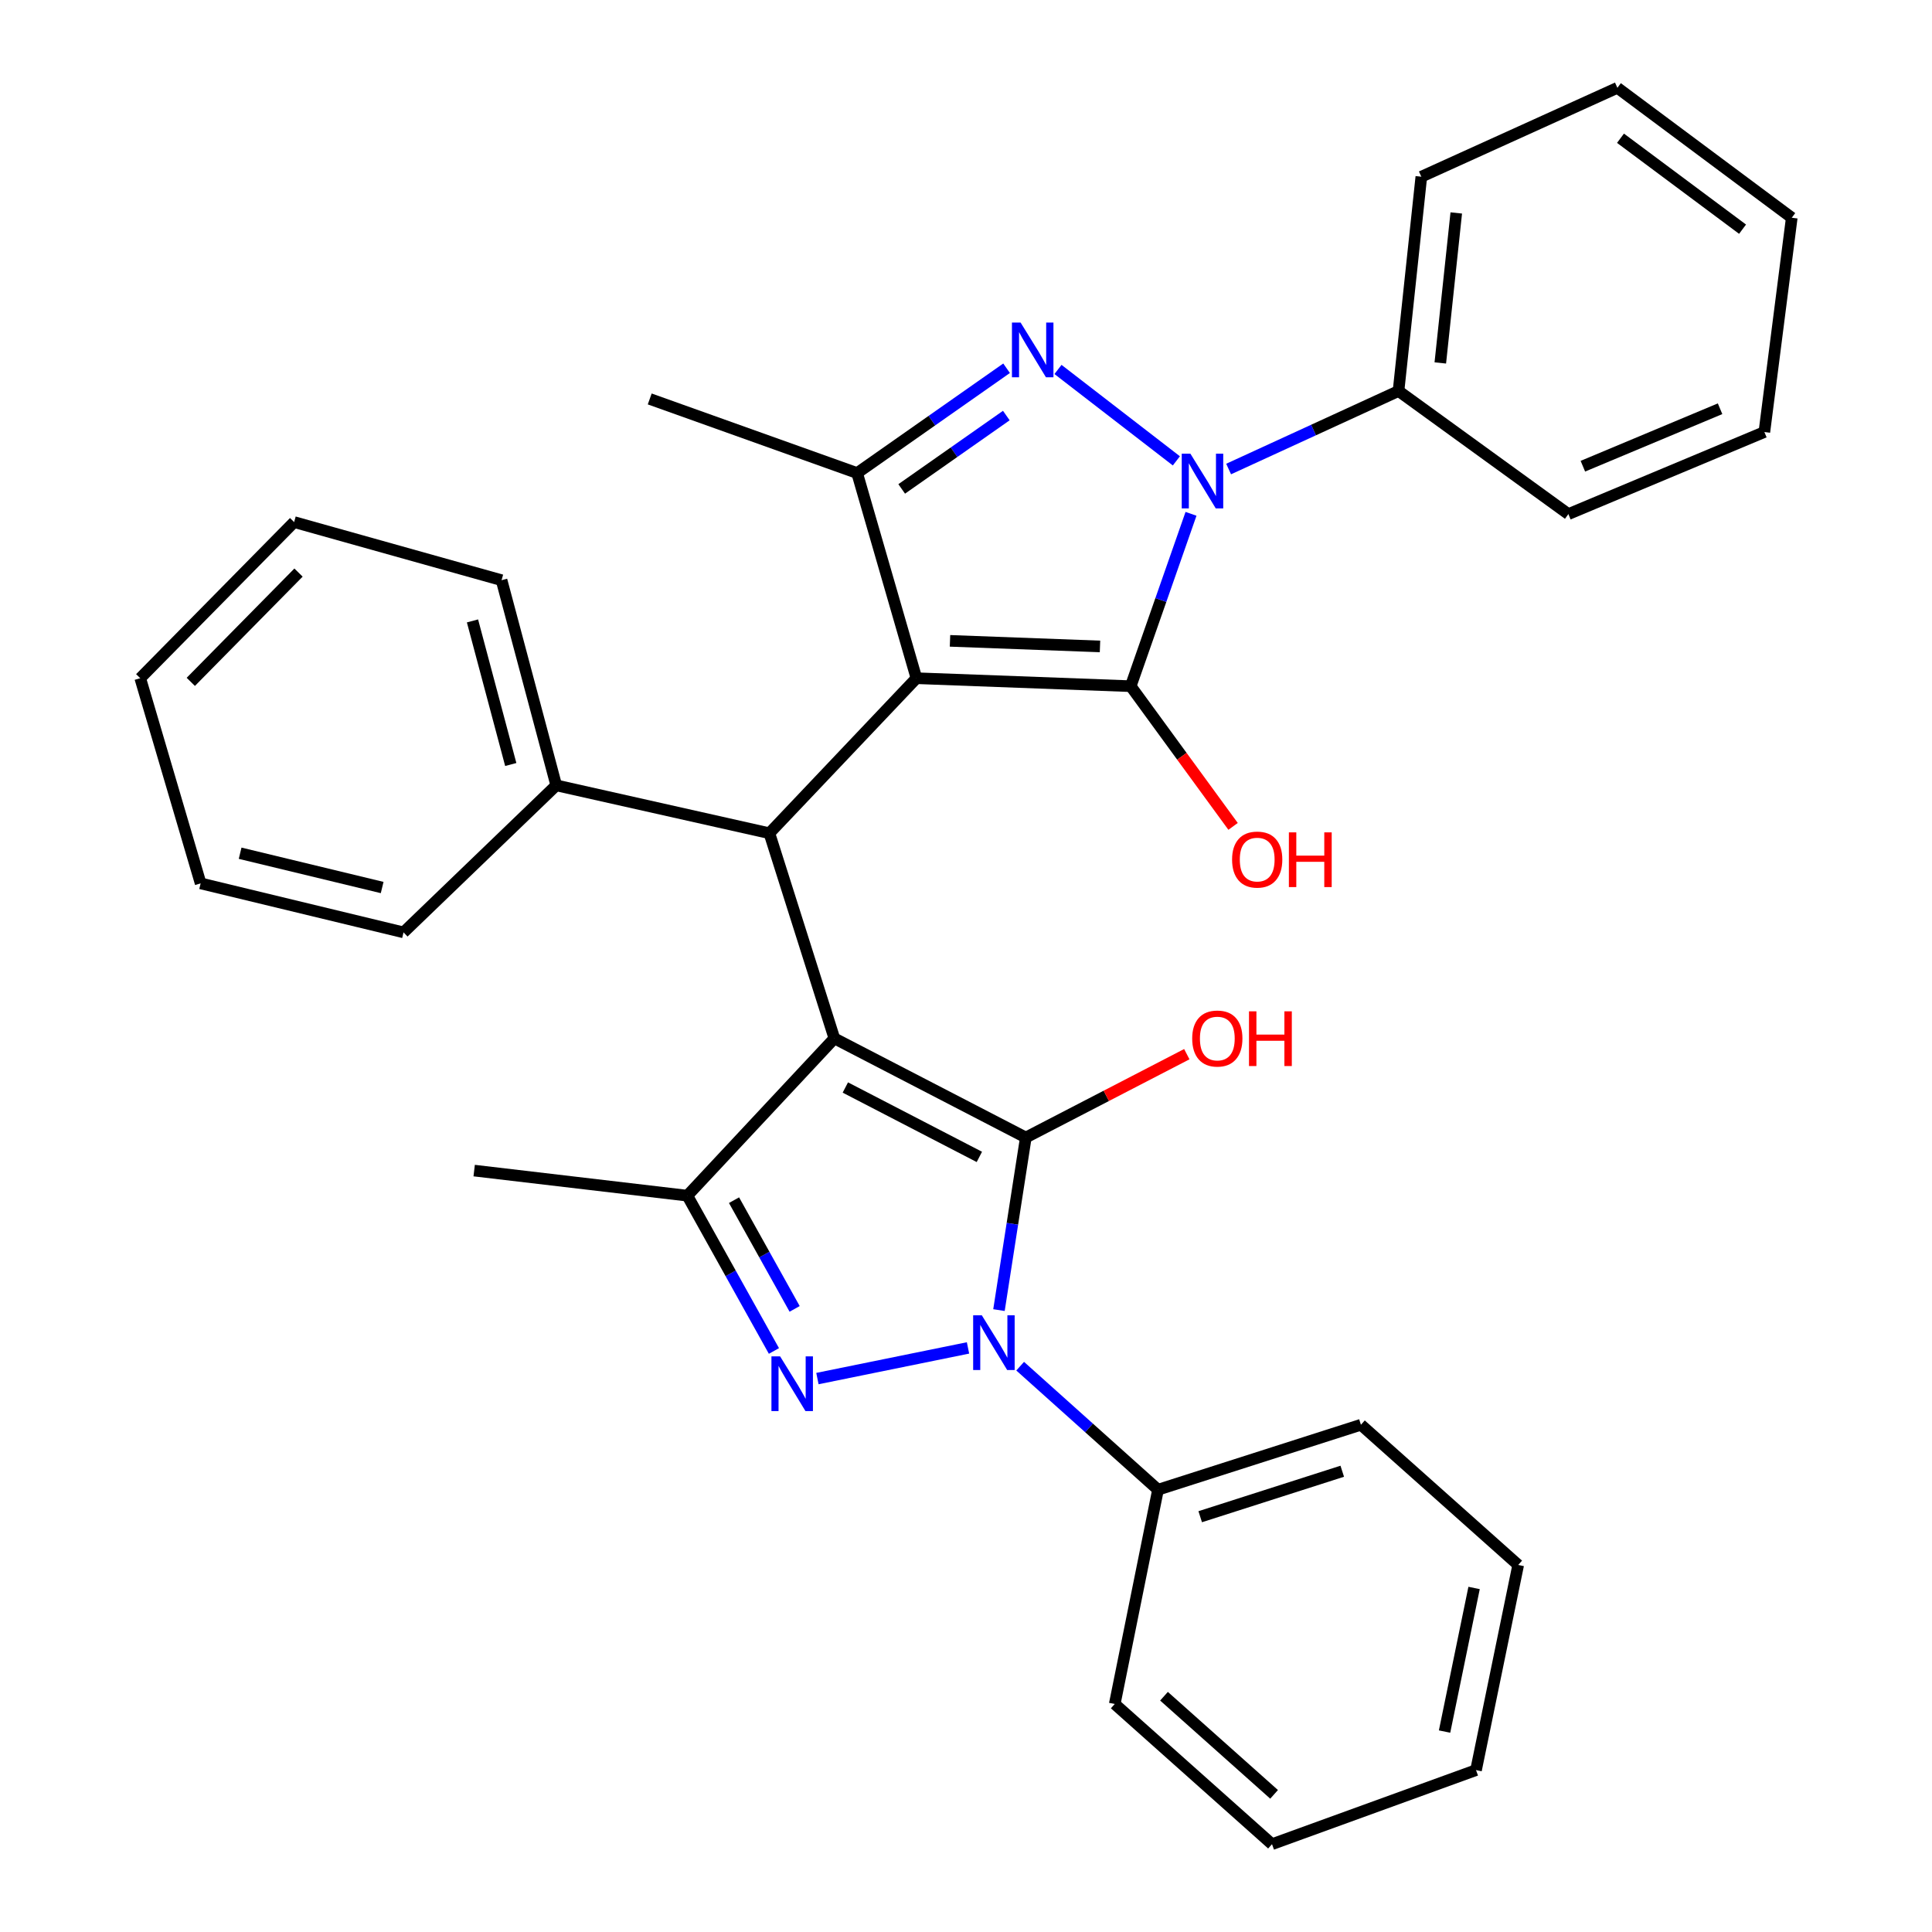 <?xml version='1.0' encoding='iso-8859-1'?>
<svg version='1.1' baseProfile='full'
              xmlns='http://www.w3.org/2000/svg'
                      xmlns:rdkit='http://www.rdkit.org/xml'
                      xmlns:xlink='http://www.w3.org/1999/xlink'
                  xml:space='preserve'
width='1000px' height='1000px' viewBox='0 0 1000 1000'>
<!-- END OF HEADER -->
<rect style='opacity:1.0;fill:#FFFFFF;stroke:none' width='1000' height='1000' x='0' y='0'> </rect>
<path class='bond-1' d='M 474.341,351.04 L 585.252,355.167' style='fill:none;fill-rule:evenodd;stroke:#000000;stroke-width:6px;stroke-linecap:butt;stroke-linejoin:miter;stroke-opacity:1' />
<path class='bond-1' d='M 491.72,331.705 L 569.357,334.594' style='fill:none;fill-rule:evenodd;stroke:#000000;stroke-width:6px;stroke-linecap:butt;stroke-linejoin:miter;stroke-opacity:1' />
<path class='bond-7' d='M 474.341,351.04 L 398.231,431.277' style='fill:none;fill-rule:evenodd;stroke:#000000;stroke-width:6px;stroke-linecap:butt;stroke-linejoin:miter;stroke-opacity:1' />
<path class='bond-9' d='M 474.341,351.04 L 443.646,244.856' style='fill:none;fill-rule:evenodd;stroke:#000000;stroke-width:6px;stroke-linecap:butt;stroke-linejoin:miter;stroke-opacity:1' />
<path class='bond-0' d='M 431.865,537.462 L 398.231,431.277' style='fill:none;fill-rule:evenodd;stroke:#000000;stroke-width:6px;stroke-linecap:butt;stroke-linejoin:miter;stroke-opacity:1' />
<path class='bond-2' d='M 431.865,537.462 L 530.961,588.779' style='fill:none;fill-rule:evenodd;stroke:#000000;stroke-width:6px;stroke-linecap:butt;stroke-linejoin:miter;stroke-opacity:1' />
<path class='bond-2' d='M 437.547,562.891 L 506.915,598.813' style='fill:none;fill-rule:evenodd;stroke:#000000;stroke-width:6px;stroke-linecap:butt;stroke-linejoin:miter;stroke-opacity:1' />
<path class='bond-8' d='M 431.865,537.462 L 355.766,618.875' style='fill:none;fill-rule:evenodd;stroke:#000000;stroke-width:6px;stroke-linecap:butt;stroke-linejoin:miter;stroke-opacity:1' />
<path class='bond-3' d='M 585.252,355.167 L 600.858,310.561' style='fill:none;fill-rule:evenodd;stroke:#000000;stroke-width:6px;stroke-linecap:butt;stroke-linejoin:miter;stroke-opacity:1' />
<path class='bond-3' d='M 600.858,310.561 L 616.465,265.955' style='fill:none;fill-rule:evenodd;stroke:#0000FF;stroke-width:6px;stroke-linecap:butt;stroke-linejoin:miter;stroke-opacity:1' />
<path class='bond-13' d='M 585.252,355.167 L 611.746,391.452' style='fill:none;fill-rule:evenodd;stroke:#000000;stroke-width:6px;stroke-linecap:butt;stroke-linejoin:miter;stroke-opacity:1' />
<path class='bond-13' d='M 611.746,391.452 L 638.241,427.738' style='fill:none;fill-rule:evenodd;stroke:#FF0000;stroke-width:6px;stroke-linecap:butt;stroke-linejoin:miter;stroke-opacity:1' />
<path class='bond-4' d='M 530.961,588.779 L 524.013,633.443' style='fill:none;fill-rule:evenodd;stroke:#000000;stroke-width:6px;stroke-linecap:butt;stroke-linejoin:miter;stroke-opacity:1' />
<path class='bond-4' d='M 524.013,633.443 L 517.064,678.106' style='fill:none;fill-rule:evenodd;stroke:#0000FF;stroke-width:6px;stroke-linecap:butt;stroke-linejoin:miter;stroke-opacity:1' />
<path class='bond-14' d='M 530.961,588.779 L 572.625,567.208' style='fill:none;fill-rule:evenodd;stroke:#000000;stroke-width:6px;stroke-linecap:butt;stroke-linejoin:miter;stroke-opacity:1' />
<path class='bond-14' d='M 572.625,567.208 L 614.289,545.637' style='fill:none;fill-rule:evenodd;stroke:#FF0000;stroke-width:6px;stroke-linecap:butt;stroke-linejoin:miter;stroke-opacity:1' />
<path class='bond-11' d='M 635.934,242.767 L 679.903,222.573' style='fill:none;fill-rule:evenodd;stroke:#0000FF;stroke-width:6px;stroke-linecap:butt;stroke-linejoin:miter;stroke-opacity:1' />
<path class='bond-11' d='M 679.903,222.573 L 723.873,202.379' style='fill:none;fill-rule:evenodd;stroke:#000000;stroke-width:6px;stroke-linecap:butt;stroke-linejoin:miter;stroke-opacity:1' />
<path class='bond-32' d='M 608.887,238.546 L 547.611,191.231' style='fill:none;fill-rule:evenodd;stroke:#0000FF;stroke-width:6px;stroke-linecap:butt;stroke-linejoin:miter;stroke-opacity:1' />
<path class='bond-10' d='M 528.035,707.133 L 563.71,739.104' style='fill:none;fill-rule:evenodd;stroke:#0000FF;stroke-width:6px;stroke-linecap:butt;stroke-linejoin:miter;stroke-opacity:1' />
<path class='bond-10' d='M 563.71,739.104 L 599.384,771.074' style='fill:none;fill-rule:evenodd;stroke:#000000;stroke-width:6px;stroke-linecap:butt;stroke-linejoin:miter;stroke-opacity:1' />
<path class='bond-33' d='M 501.04,697.681 L 423.096,713.548' style='fill:none;fill-rule:evenodd;stroke:#0000FF;stroke-width:6px;stroke-linecap:butt;stroke-linejoin:miter;stroke-opacity:1' />
<path class='bond-5' d='M 521.007,190.603 L 482.327,217.729' style='fill:none;fill-rule:evenodd;stroke:#0000FF;stroke-width:6px;stroke-linecap:butt;stroke-linejoin:miter;stroke-opacity:1' />
<path class='bond-5' d='M 482.327,217.729 L 443.646,244.856' style='fill:none;fill-rule:evenodd;stroke:#000000;stroke-width:6px;stroke-linecap:butt;stroke-linejoin:miter;stroke-opacity:1' />
<path class='bond-5' d='M 520.868,215.089 L 493.792,234.077' style='fill:none;fill-rule:evenodd;stroke:#0000FF;stroke-width:6px;stroke-linecap:butt;stroke-linejoin:miter;stroke-opacity:1' />
<path class='bond-5' d='M 493.792,234.077 L 466.715,253.066' style='fill:none;fill-rule:evenodd;stroke:#000000;stroke-width:6px;stroke-linecap:butt;stroke-linejoin:miter;stroke-opacity:1' />
<path class='bond-6' d='M 400.586,699.261 L 378.176,659.068' style='fill:none;fill-rule:evenodd;stroke:#0000FF;stroke-width:6px;stroke-linecap:butt;stroke-linejoin:miter;stroke-opacity:1' />
<path class='bond-6' d='M 378.176,659.068 L 355.766,618.875' style='fill:none;fill-rule:evenodd;stroke:#000000;stroke-width:6px;stroke-linecap:butt;stroke-linejoin:miter;stroke-opacity:1' />
<path class='bond-6' d='M 411.303,677.479 L 395.616,649.344' style='fill:none;fill-rule:evenodd;stroke:#0000FF;stroke-width:6px;stroke-linecap:butt;stroke-linejoin:miter;stroke-opacity:1' />
<path class='bond-6' d='M 395.616,649.344 L 379.929,621.209' style='fill:none;fill-rule:evenodd;stroke:#000000;stroke-width:6px;stroke-linecap:butt;stroke-linejoin:miter;stroke-opacity:1' />
<path class='bond-12' d='M 398.231,431.277 L 287.908,406.495' style='fill:none;fill-rule:evenodd;stroke:#000000;stroke-width:6px;stroke-linecap:butt;stroke-linejoin:miter;stroke-opacity:1' />
<path class='bond-16' d='M 355.766,618.875 L 245.432,605.896' style='fill:none;fill-rule:evenodd;stroke:#000000;stroke-width:6px;stroke-linecap:butt;stroke-linejoin:miter;stroke-opacity:1' />
<path class='bond-15' d='M 443.646,244.856 L 336.297,206.495' style='fill:none;fill-rule:evenodd;stroke:#000000;stroke-width:6px;stroke-linecap:butt;stroke-linejoin:miter;stroke-opacity:1' />
<path class='bond-18' d='M 599.384,771.074 L 704.415,737.451' style='fill:none;fill-rule:evenodd;stroke:#000000;stroke-width:6px;stroke-linecap:butt;stroke-linejoin:miter;stroke-opacity:1' />
<path class='bond-18' d='M 621.227,785.048 L 694.748,761.511' style='fill:none;fill-rule:evenodd;stroke:#000000;stroke-width:6px;stroke-linecap:butt;stroke-linejoin:miter;stroke-opacity:1' />
<path class='bond-20' d='M 599.384,771.074 L 576.987,881.985' style='fill:none;fill-rule:evenodd;stroke:#000000;stroke-width:6px;stroke-linecap:butt;stroke-linejoin:miter;stroke-opacity:1' />
<path class='bond-17' d='M 723.873,202.379 L 735.676,91.469' style='fill:none;fill-rule:evenodd;stroke:#000000;stroke-width:6px;stroke-linecap:butt;stroke-linejoin:miter;stroke-opacity:1' />
<path class='bond-17' d='M 745.499,187.856 L 753.761,110.219' style='fill:none;fill-rule:evenodd;stroke:#000000;stroke-width:6px;stroke-linecap:butt;stroke-linejoin:miter;stroke-opacity:1' />
<path class='bond-19' d='M 723.873,202.379 L 811.787,266.099' style='fill:none;fill-rule:evenodd;stroke:#000000;stroke-width:6px;stroke-linecap:butt;stroke-linejoin:miter;stroke-opacity:1' />
<path class='bond-21' d='M 287.908,406.495 L 259.61,300.311' style='fill:none;fill-rule:evenodd;stroke:#000000;stroke-width:6px;stroke-linecap:butt;stroke-linejoin:miter;stroke-opacity:1' />
<path class='bond-21' d='M 264.369,395.709 L 244.56,321.38' style='fill:none;fill-rule:evenodd;stroke:#000000;stroke-width:6px;stroke-linecap:butt;stroke-linejoin:miter;stroke-opacity:1' />
<path class='bond-22' d='M 287.908,406.495 L 208.869,482.595' style='fill:none;fill-rule:evenodd;stroke:#000000;stroke-width:6px;stroke-linecap:butt;stroke-linejoin:miter;stroke-opacity:1' />
<path class='bond-27' d='M 735.676,91.469 L 837.157,45.455' style='fill:none;fill-rule:evenodd;stroke:#000000;stroke-width:6px;stroke-linecap:butt;stroke-linejoin:miter;stroke-opacity:1' />
<path class='bond-28' d='M 704.415,737.451 L 785.817,810.023' style='fill:none;fill-rule:evenodd;stroke:#000000;stroke-width:6px;stroke-linecap:butt;stroke-linejoin:miter;stroke-opacity:1' />
<path class='bond-26' d='M 811.787,266.099 L 913.234,223.612' style='fill:none;fill-rule:evenodd;stroke:#000000;stroke-width:6px;stroke-linecap:butt;stroke-linejoin:miter;stroke-opacity:1' />
<path class='bond-26' d='M 819.29,241.308 L 890.304,211.567' style='fill:none;fill-rule:evenodd;stroke:#000000;stroke-width:6px;stroke-linecap:butt;stroke-linejoin:miter;stroke-opacity:1' />
<path class='bond-25' d='M 576.987,881.985 L 658.389,954.545' style='fill:none;fill-rule:evenodd;stroke:#000000;stroke-width:6px;stroke-linecap:butt;stroke-linejoin:miter;stroke-opacity:1' />
<path class='bond-25' d='M 602.484,877.963 L 659.466,928.756' style='fill:none;fill-rule:evenodd;stroke:#000000;stroke-width:6px;stroke-linecap:butt;stroke-linejoin:miter;stroke-opacity:1' />
<path class='bond-23' d='M 259.61,300.311 L 152.238,270.226' style='fill:none;fill-rule:evenodd;stroke:#000000;stroke-width:6px;stroke-linecap:butt;stroke-linejoin:miter;stroke-opacity:1' />
<path class='bond-24' d='M 208.869,482.595 L 103.849,457.236' style='fill:none;fill-rule:evenodd;stroke:#000000;stroke-width:6px;stroke-linecap:butt;stroke-linejoin:miter;stroke-opacity:1' />
<path class='bond-24' d='M 197.803,459.381 L 124.289,441.629' style='fill:none;fill-rule:evenodd;stroke:#000000;stroke-width:6px;stroke-linecap:butt;stroke-linejoin:miter;stroke-opacity:1' />
<path class='bond-34' d='M 152.238,270.226 L 72.589,351.04' style='fill:none;fill-rule:evenodd;stroke:#000000;stroke-width:6px;stroke-linecap:butt;stroke-linejoin:miter;stroke-opacity:1' />
<path class='bond-34' d='M 154.512,296.364 L 98.757,352.934' style='fill:none;fill-rule:evenodd;stroke:#000000;stroke-width:6px;stroke-linecap:butt;stroke-linejoin:miter;stroke-opacity:1' />
<path class='bond-29' d='M 103.849,457.236 L 72.589,351.04' style='fill:none;fill-rule:evenodd;stroke:#000000;stroke-width:6px;stroke-linecap:butt;stroke-linejoin:miter;stroke-opacity:1' />
<path class='bond-31' d='M 658.389,954.545 L 763.986,916.207' style='fill:none;fill-rule:evenodd;stroke:#000000;stroke-width:6px;stroke-linecap:butt;stroke-linejoin:miter;stroke-opacity:1' />
<path class='bond-30' d='M 913.234,223.612 L 927.411,112.702' style='fill:none;fill-rule:evenodd;stroke:#000000;stroke-width:6px;stroke-linecap:butt;stroke-linejoin:miter;stroke-opacity:1' />
<path class='bond-35' d='M 837.157,45.455 L 927.411,112.702' style='fill:none;fill-rule:evenodd;stroke:#000000;stroke-width:6px;stroke-linecap:butt;stroke-linejoin:miter;stroke-opacity:1' />
<path class='bond-35' d='M 838.765,71.554 L 901.943,118.627' style='fill:none;fill-rule:evenodd;stroke:#000000;stroke-width:6px;stroke-linecap:butt;stroke-linejoin:miter;stroke-opacity:1' />
<path class='bond-36' d='M 785.817,810.023 L 763.986,916.207' style='fill:none;fill-rule:evenodd;stroke:#000000;stroke-width:6px;stroke-linecap:butt;stroke-linejoin:miter;stroke-opacity:1' />
<path class='bond-36' d='M 762.984,821.929 L 747.702,896.258' style='fill:none;fill-rule:evenodd;stroke:#000000;stroke-width:6px;stroke-linecap:butt;stroke-linejoin:miter;stroke-opacity:1' />
<path  class='atom-4' d='M 616.143 234.822
L 625.423 249.822
Q 626.343 251.302, 627.823 253.982
Q 629.303 256.662, 629.383 256.822
L 629.383 234.822
L 633.143 234.822
L 633.143 263.142
L 629.263 263.142
L 619.303 246.742
Q 618.143 244.822, 616.903 242.622
Q 615.703 240.422, 615.343 239.742
L 615.343 263.142
L 611.663 263.142
L 611.663 234.822
L 616.143 234.822
' fill='#0000FF'/>
<path  class='atom-5' d='M 508.183 680.793
L 517.463 695.793
Q 518.383 697.273, 519.863 699.953
Q 521.343 702.633, 521.423 702.793
L 521.423 680.793
L 525.183 680.793
L 525.183 709.113
L 521.303 709.113
L 511.343 692.713
Q 510.183 690.793, 508.943 688.593
Q 507.743 686.393, 507.383 685.713
L 507.383 709.113
L 503.703 709.113
L 503.703 680.793
L 508.183 680.793
' fill='#0000FF'/>
<path  class='atom-6' d='M 528.262 166.965
L 537.542 181.965
Q 538.462 183.445, 539.942 186.125
Q 541.422 188.805, 541.502 188.965
L 541.502 166.965
L 545.262 166.965
L 545.262 195.285
L 541.382 195.285
L 531.422 178.885
Q 530.262 176.965, 529.022 174.765
Q 527.822 172.565, 527.462 171.885
L 527.462 195.285
L 523.782 195.285
L 523.782 166.965
L 528.262 166.965
' fill='#0000FF'/>
<path  class='atom-7' d='M 403.774 702.047
L 413.054 717.047
Q 413.974 718.527, 415.454 721.207
Q 416.934 723.887, 417.014 724.047
L 417.014 702.047
L 420.774 702.047
L 420.774 730.367
L 416.894 730.367
L 406.934 713.967
Q 405.774 712.047, 404.534 709.847
Q 403.334 707.647, 402.974 706.967
L 402.974 730.367
L 399.294 730.367
L 399.294 702.047
L 403.774 702.047
' fill='#0000FF'/>
<path  class='atom-14' d='M 637.724 444.913
Q 637.724 438.113, 641.084 434.313
Q 644.444 430.513, 650.724 430.513
Q 657.004 430.513, 660.364 434.313
Q 663.724 438.113, 663.724 444.913
Q 663.724 451.793, 660.324 455.713
Q 656.924 459.593, 650.724 459.593
Q 644.484 459.593, 641.084 455.713
Q 637.724 451.833, 637.724 444.913
M 650.724 456.393
Q 655.044 456.393, 657.364 453.513
Q 659.724 450.593, 659.724 444.913
Q 659.724 439.353, 657.364 436.553
Q 655.044 433.713, 650.724 433.713
Q 646.404 433.713, 644.044 436.513
Q 641.724 439.313, 641.724 444.913
Q 641.724 450.633, 644.044 453.513
Q 646.404 456.393, 650.724 456.393
' fill='#FF0000'/>
<path  class='atom-14' d='M 667.124 430.833
L 670.964 430.833
L 670.964 442.873
L 685.444 442.873
L 685.444 430.833
L 689.284 430.833
L 689.284 459.153
L 685.444 459.153
L 685.444 446.073
L 670.964 446.073
L 670.964 459.153
L 667.124 459.153
L 667.124 430.833
' fill='#FF0000'/>
<path  class='atom-15' d='M 617.079 537.542
Q 617.079 530.742, 620.439 526.942
Q 623.799 523.142, 630.079 523.142
Q 636.359 523.142, 639.719 526.942
Q 643.079 530.742, 643.079 537.542
Q 643.079 544.422, 639.679 548.342
Q 636.279 552.222, 630.079 552.222
Q 623.839 552.222, 620.439 548.342
Q 617.079 544.462, 617.079 537.542
M 630.079 549.022
Q 634.399 549.022, 636.719 546.142
Q 639.079 543.222, 639.079 537.542
Q 639.079 531.982, 636.719 529.182
Q 634.399 526.342, 630.079 526.342
Q 625.759 526.342, 623.399 529.142
Q 621.079 531.942, 621.079 537.542
Q 621.079 543.262, 623.399 546.142
Q 625.759 549.022, 630.079 549.022
' fill='#FF0000'/>
<path  class='atom-15' d='M 646.479 523.462
L 650.319 523.462
L 650.319 535.502
L 664.799 535.502
L 664.799 523.462
L 668.639 523.462
L 668.639 551.782
L 664.799 551.782
L 664.799 538.702
L 650.319 538.702
L 650.319 551.782
L 646.479 551.782
L 646.479 523.462
' fill='#FF0000'/>
</svg>
